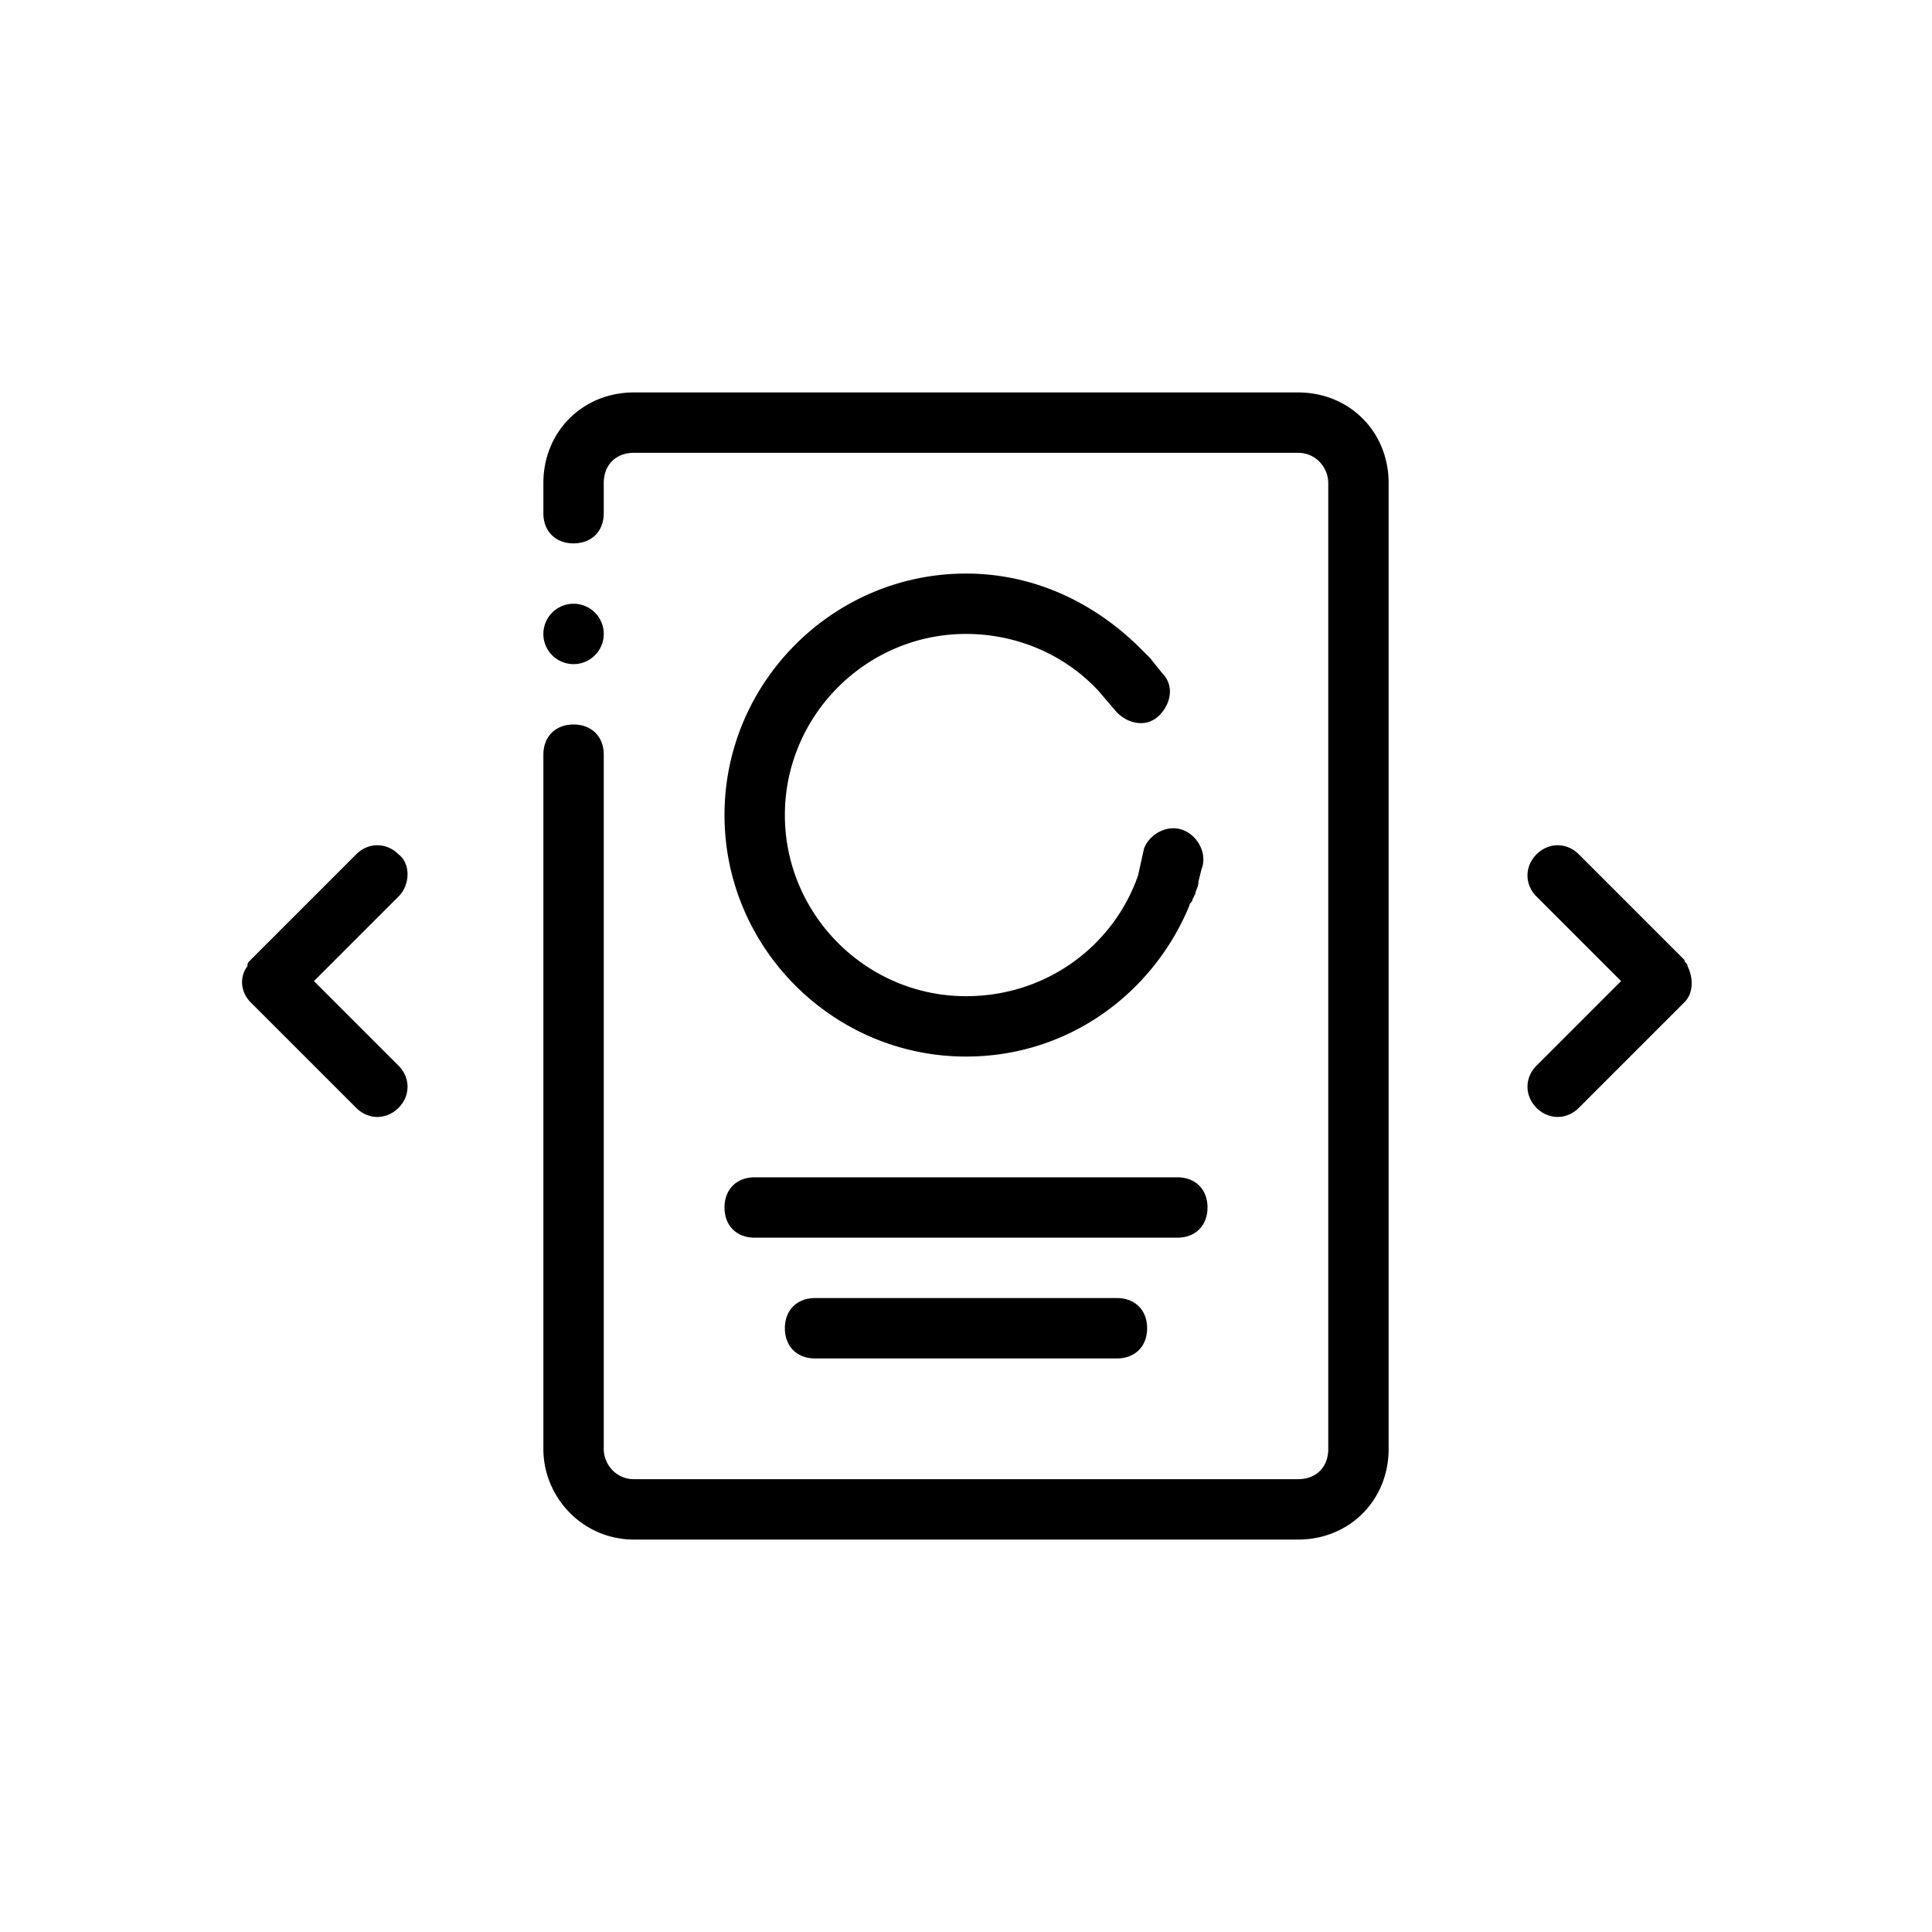 <svg xmlns="http://www.w3.org/2000/svg" width="64" height="64" viewBox="0 0 64 64"><path d="M18 21a1 1 0 1 0 2 0 1 1 0 1 0-2 0zm25-8H21c-1.7 0-3 1.3-3 3v1c0 .6.4 1 1 1s1-.4 1-1v-1c0-.6.4-1 1-1h22c.6 0 1 .5 1 1v32c0 .6-.4 1-1 1H21c-.6 0-1-.5-1-1V25c0-.6-.4-1-1-1s-1 .4-1 1v23c0 1.6 1.3 3 3 3h22c1.7 0 3-1.3 3-3V16c0-1.7-1.3-3-3-3zm-5.2 8.5C36.3 20 34.3 19 32 19c-4.4 0-8 3.6-8 8s3.6 8 8 8c3.4 0 6.2-2.1 7.4-5 0-.1.1-.1.1-.2l.1-.2c0-.1.1-.2.1-.4l.1-.4c.2-.5-.1-1.1-.6-1.3-.5-.2-1.1.1-1.3.6l-.2.9c-.8 2.3-3 4-5.7 4-3.3 0-6-2.7-6-6s2.7-6 6-6c1.7 0 3.3.7 4.4 1.9l.6.7c.4.4 1 .5 1.4.1.4-.4.5-1 .1-1.4l-.4-.5-.3-.3zM25 41h14c.6 0 1-.4 1-1s-.4-1-1-1H25c-.6 0-1 .4-1 1s.4 1 1 1zm2 2c-.6 0-1 .4-1 1s.4 1 1 1h10c.6 0 1-.4 1-1s-.4-1-1-1H27zM13.2 28.3c-.4-.4-1-.4-1.4 0l-3.5 3.5c-.1.1-.1.1-.1.2-.3.4-.2.9.1 1.2l3.5 3.5c.4.4 1 .4 1.4 0 .4-.4.4-1 0-1.4l-2.8-2.8 2.8-2.8c.4-.4.4-1.1 0-1.4zM55.9 32c0-.1-.1-.1-.1-.2l-3.5-3.5c-.4-.4-1-.4-1.4 0-.4.4-.4 1 0 1.4l2.8 2.8-2.8 2.8c-.4.4-.4 1 0 1.4.4.4 1 .4 1.4 0l3.5-3.5c.3-.3.3-.8.1-1.2z"/></svg>
